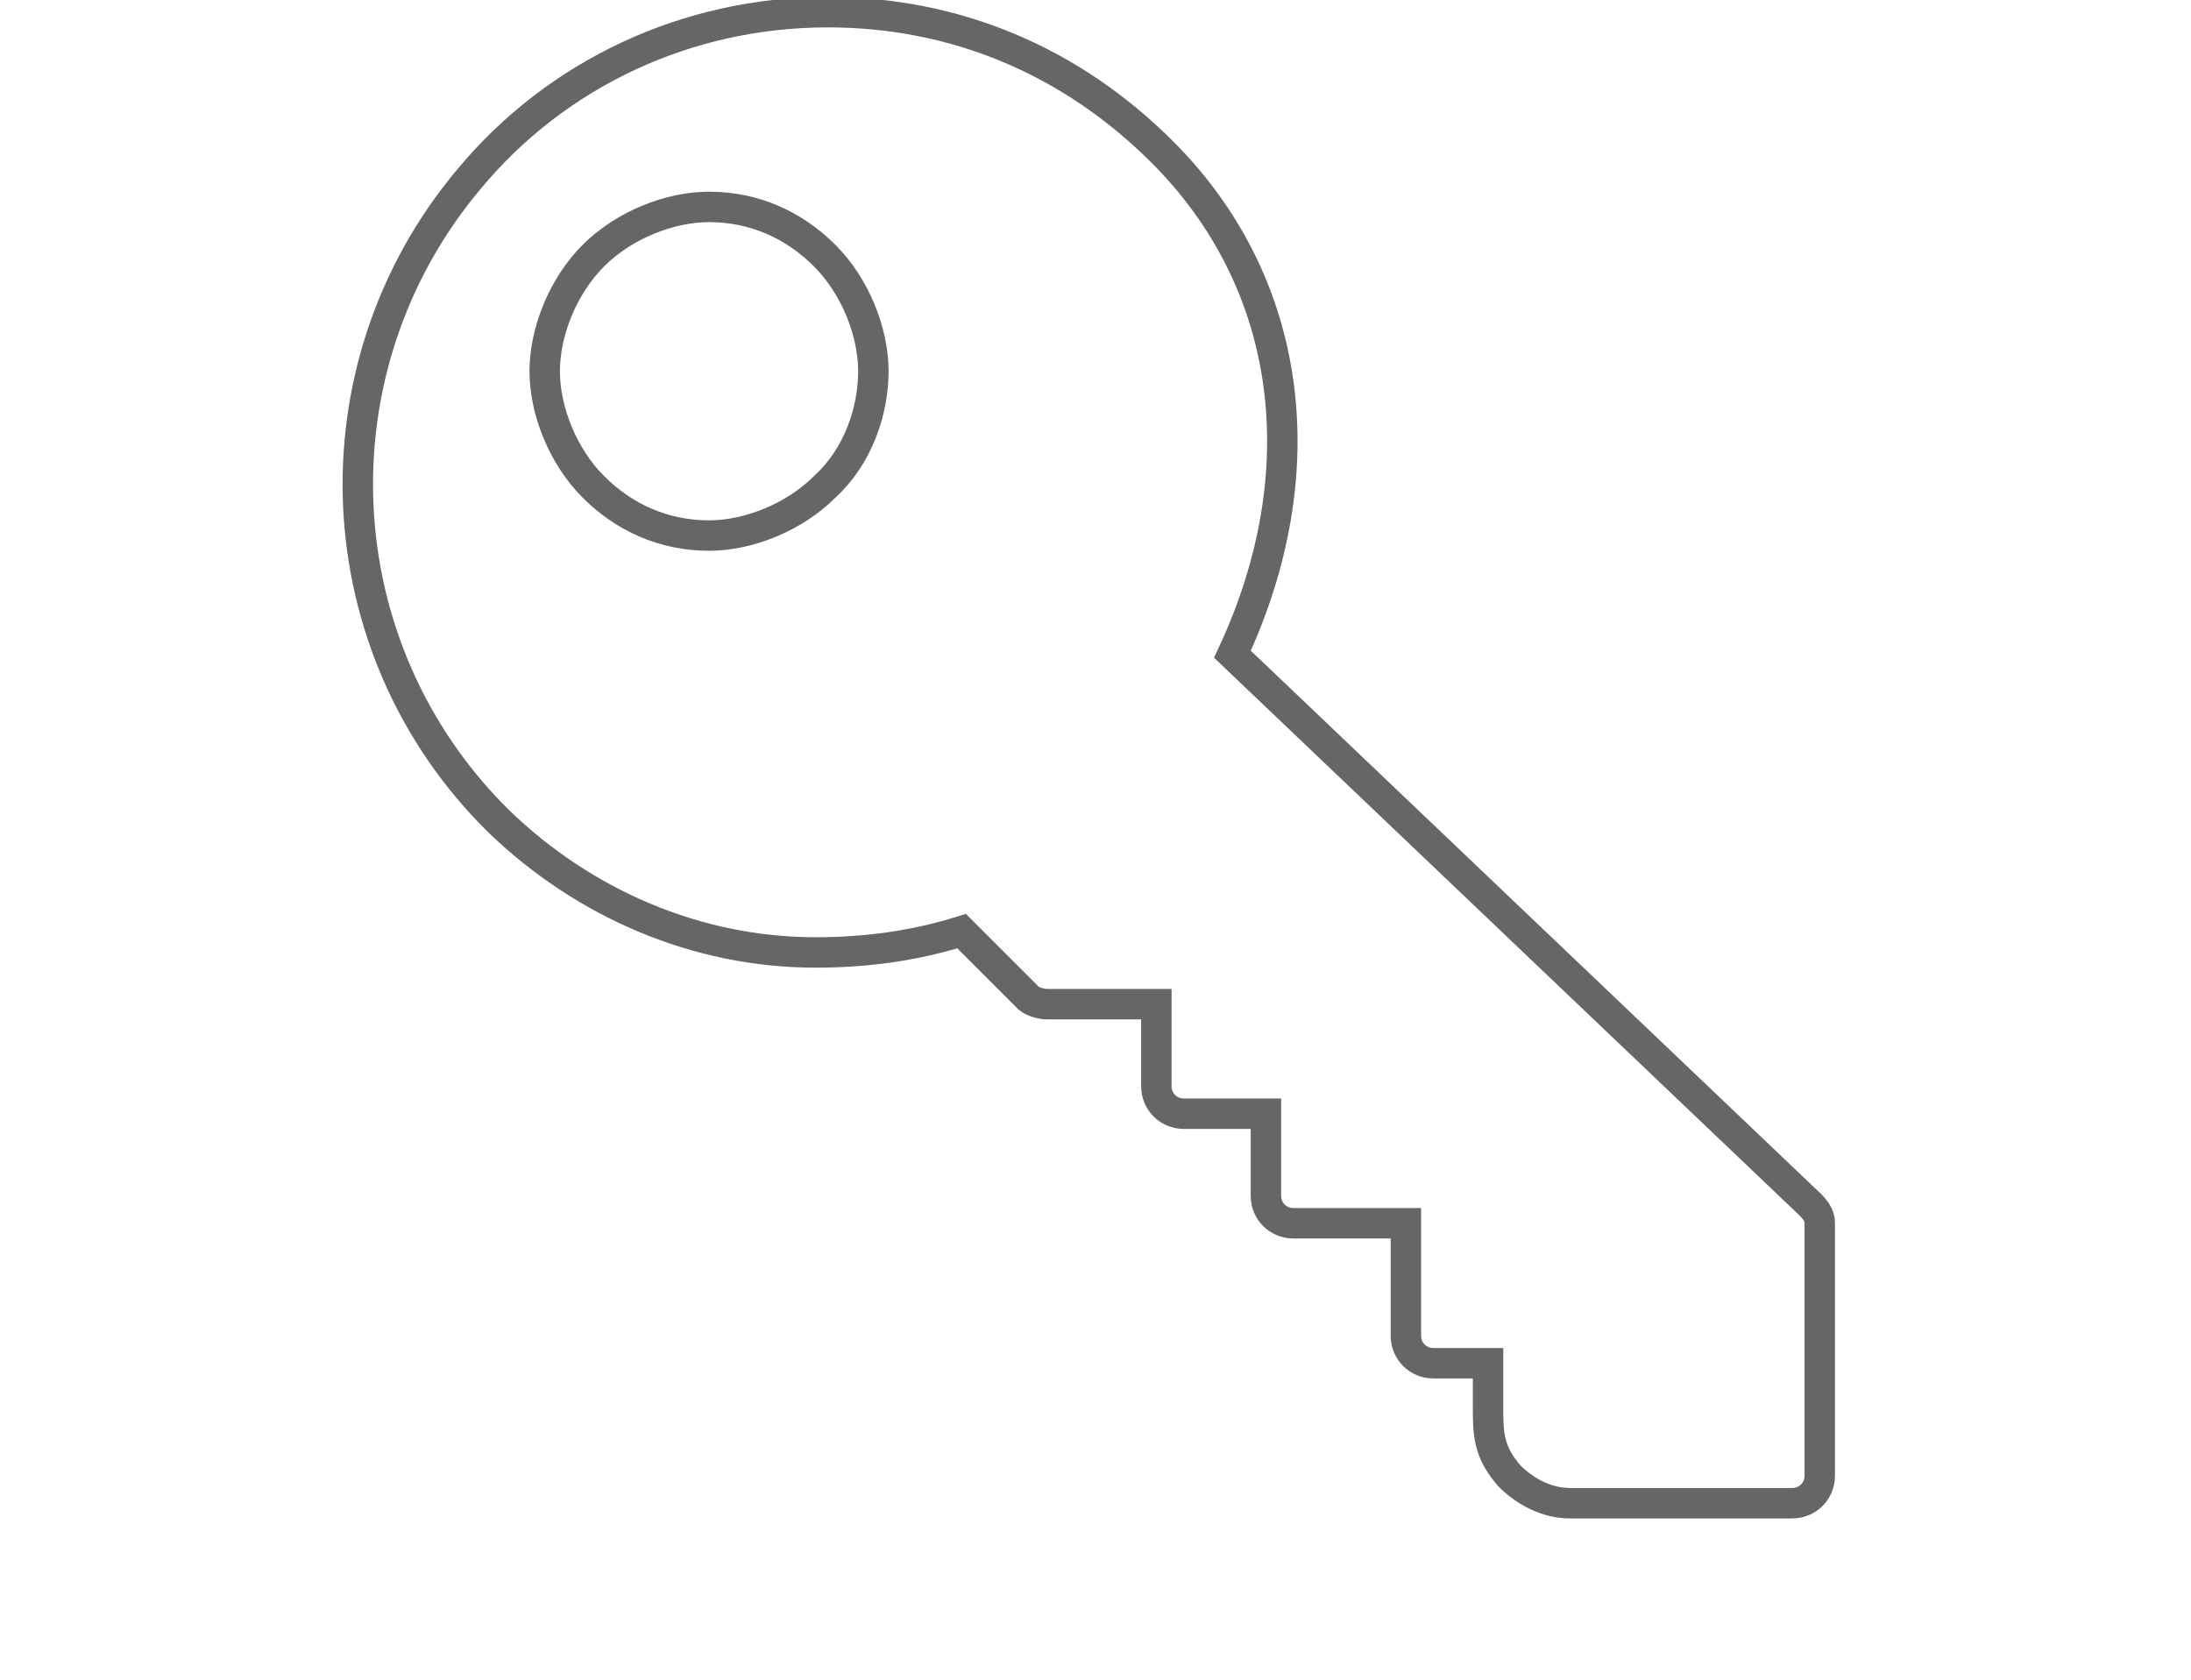 <?xml version="1.0" encoding="utf-8"?>
<!-- Generator: Adobe Illustrator 20.1.0, SVG Export Plug-In . SVG Version: 6.00 Build 0)  -->
<svg version="1.1" id="Ebene_1" xmlns="http://www.w3.org/2000/svg" xmlns:xlink="http://www.w3.org/1999/xlink" x="0px" y="0px"
	 viewBox="0 0 72 55.2" style="enable-background:new 0 0 72 55.2;" xml:space="preserve">
<style type="text/css">
	.st0{fill:none;stroke:#666666;stroke-miterlimit:10;}
</style>
<g>
	<g>
		<path class="st0" d="M59.5,39.6l-19-18.1c2.8-6,2-12.2-2.3-16.5c-3-3-6.8-4.6-11-4.6c-4.6,0-8.9,2-11.8,5.5
			c-5.2,6.2-4.8,15.4,1,21.1c2.8,2.7,6.5,4.3,10.4,4.3c1.6,0,3.2-0.2,4.8-0.7l2.2,2.2c0.1,0.1,0.4,0.2,0.6,0.2H38v2.7
			c0,0.5,0.4,0.9,0.9,0.9h2.7v2.7c0,0.5,0.4,0.9,0.9,0.9h3.7v3.7c0,0.5,0.4,0.9,0.9,0.9h1.8v1.6c0,0.9,0.1,1.4,0.7,2.1
			c0.5,0.5,1.2,0.9,2,0.9h7.3c0.5,0,0.9-0.4,0.9-0.9v-8.3C59.8,40.1,59.8,39.9,59.5,39.6L59.5,39.6z M27.1,16c-1,1-2.5,1.6-3.8,1.6
			c-1.5,0-2.8-0.6-3.8-1.6s-1.6-2.5-1.6-3.8s0.6-2.8,1.6-3.8s2.5-1.6,3.8-1.6c1.5,0,2.8,0.6,3.8,1.6c1,1,1.6,2.5,1.6,3.8
			S28.2,15,27.1,16L27.1,16z"/>
	</g>
</g>
</svg>
